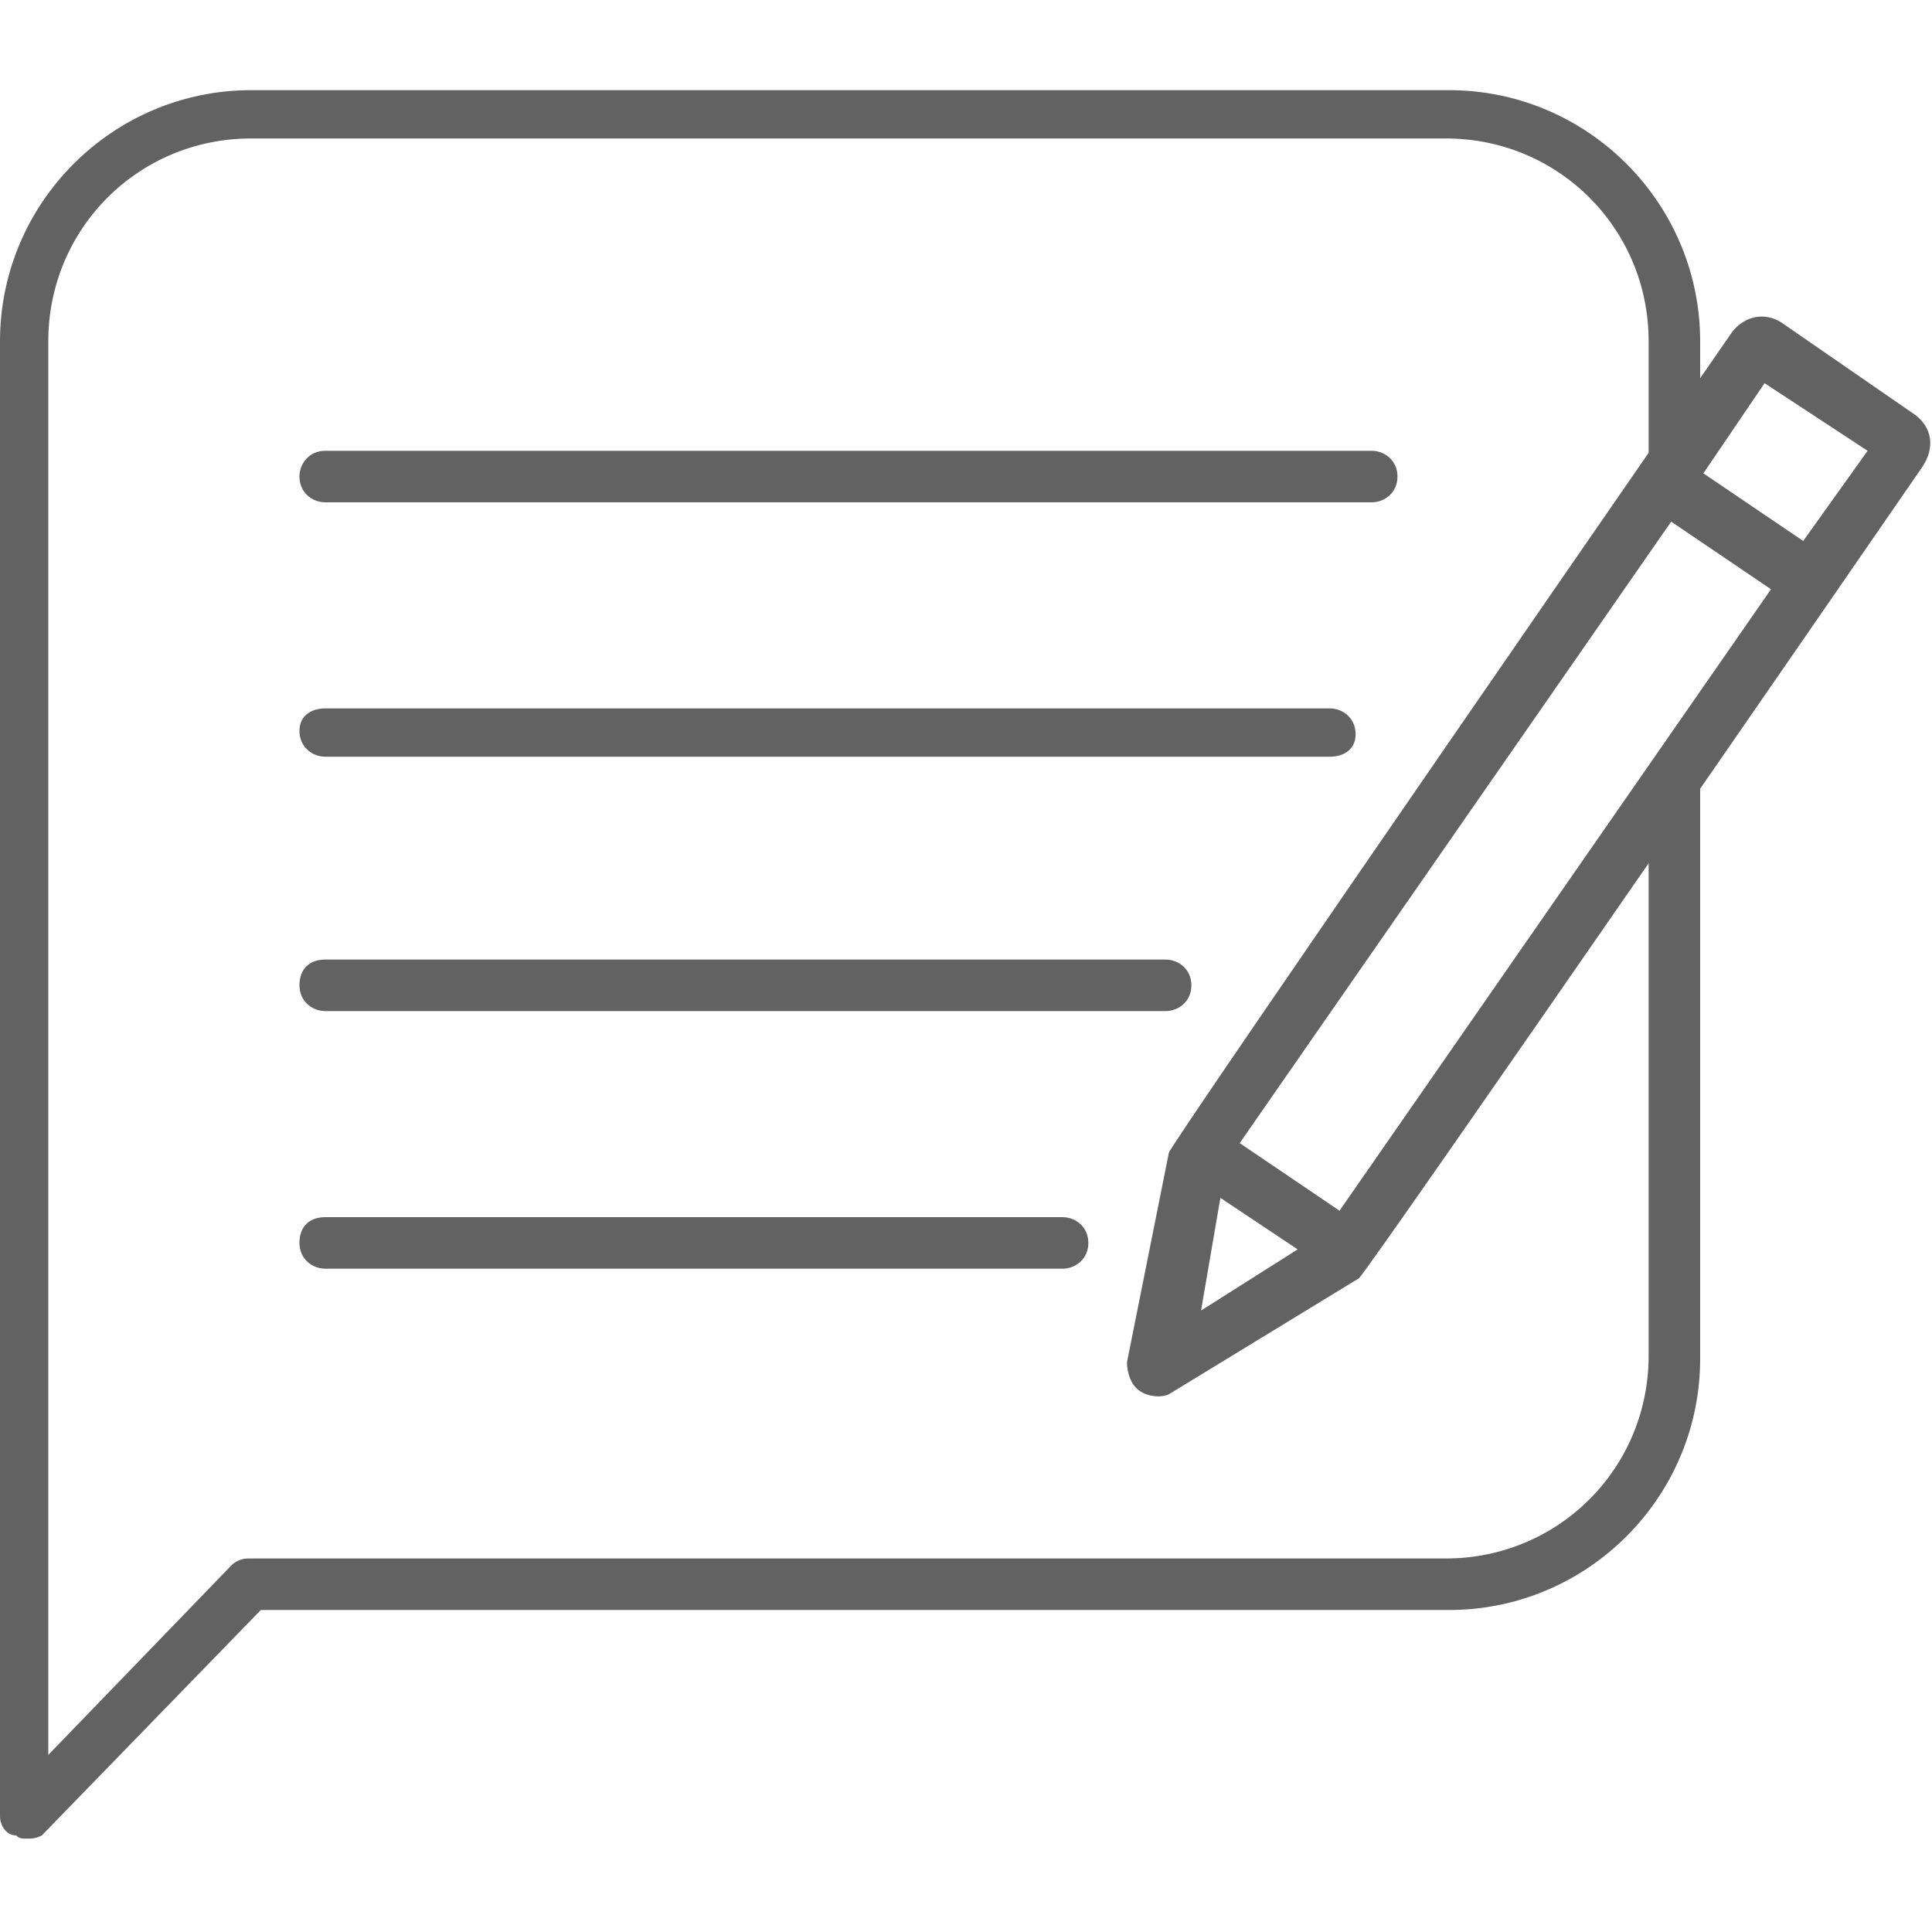 <?xml version="1.0" encoding="UTF-8"?> <!-- Generator: Adobe Illustrator 22.0.1, SVG Export Plug-In . SVG Version: 6.00 Build 0) --> <svg xmlns="http://www.w3.org/2000/svg" xmlns:xlink="http://www.w3.org/1999/xlink" id="Layer_1" x="0px" y="0px" width="60px" height="60px" viewBox="0 0 60 60" style="enable-background:new 0 0 60 60;" xml:space="preserve"> <style type="text/css"> .st0{fill:#626262;} </style> <g> <g> <path class="st0" d="M59.5,12.9L55.3,10c-0.5-0.3-1.1-0.2-1.5,0.3c0,0-17.5,25.3-17.5,25.5L35,42.3c0,0.3,0.1,0.7,0.4,0.9 c0.3,0.2,0.7,0.2,0.9,0.1l5.9-3.6c0.2-0.1,17.5-25.2,17.5-25.2C60.1,13.9,60,13.3,59.5,12.9z M51.9,16.2l3.1,2.1L41.6,37.6 l-3.1-2.1L51.9,16.2z M37.9,37.2l0.9,0.6l1.5,1l-3,1.9L37.9,37.2z M56,16.8l-3.1-2.1l1.9-2.8L58,14L56,16.8z"></path> </g> <g> <g> <path class="st0" d="M42.6,15.6H10.1c-0.4,0-0.8-0.3-0.8-0.8c0-0.4,0.3-0.8,0.8-0.8h32.5c0.4,0,0.8,0.3,0.8,0.8 C43.4,15.3,43,15.6,42.6,15.6z"></path> </g> </g> <g> <g> <path class="st0" d="M41.3,23.5H10.1c-0.4,0-0.8-0.3-0.8-0.8S9.7,22,10.1,22h31.2c0.4,0,0.8,0.3,0.8,0.8S41.7,23.5,41.3,23.5z"></path> </g> </g> <g> <g> <path class="st0" d="M36.2,31.4H10.1c-0.4,0-0.8-0.3-0.8-0.8s0.3-0.8,0.8-0.8h26.1c0.4,0,0.8,0.3,0.8,0.8S36.6,31.4,36.2,31.4z"></path> </g> </g> <g> <path class="st0" d="M33,39.4H10.1c-0.4,0-0.8-0.3-0.8-0.8s0.3-0.8,0.8-0.8H33c0.4,0,0.8,0.3,0.8,0.8S33.4,39.4,33,39.4z"></path> </g> <g> <g> <path class="st0" d="M0.8,57.1c-0.1,0-0.2,0-0.3-0.1C0.2,57,0,56.7,0,56.4V10.6c0-4.3,3.5-7.8,7.8-7.8h37.2 c4.3,0,7.8,3.5,7.8,7.8v4.2c0,0.4-0.3,0.8-0.8,0.8s-0.8-0.3-0.8-0.8v-4.2c0-3.5-2.8-6.3-6.3-6.3H7.8c-3.5,0-6.3,2.8-6.3,6.3v43.9 l5.7-5.9c0.1-0.1,0.3-0.2,0.5-0.2h37.2c3.5,0,6.3-2.8,6.3-6.3V24.4c0-0.4,0.3-0.8,0.8-0.8s0.8,0.3,0.8,0.8v17.8 c0,4.3-3.5,7.8-7.8,7.8H8.1l-6.8,7C1.1,57.1,1,57.1,0.8,57.1z"></path> </g> </g> </g> </svg> 